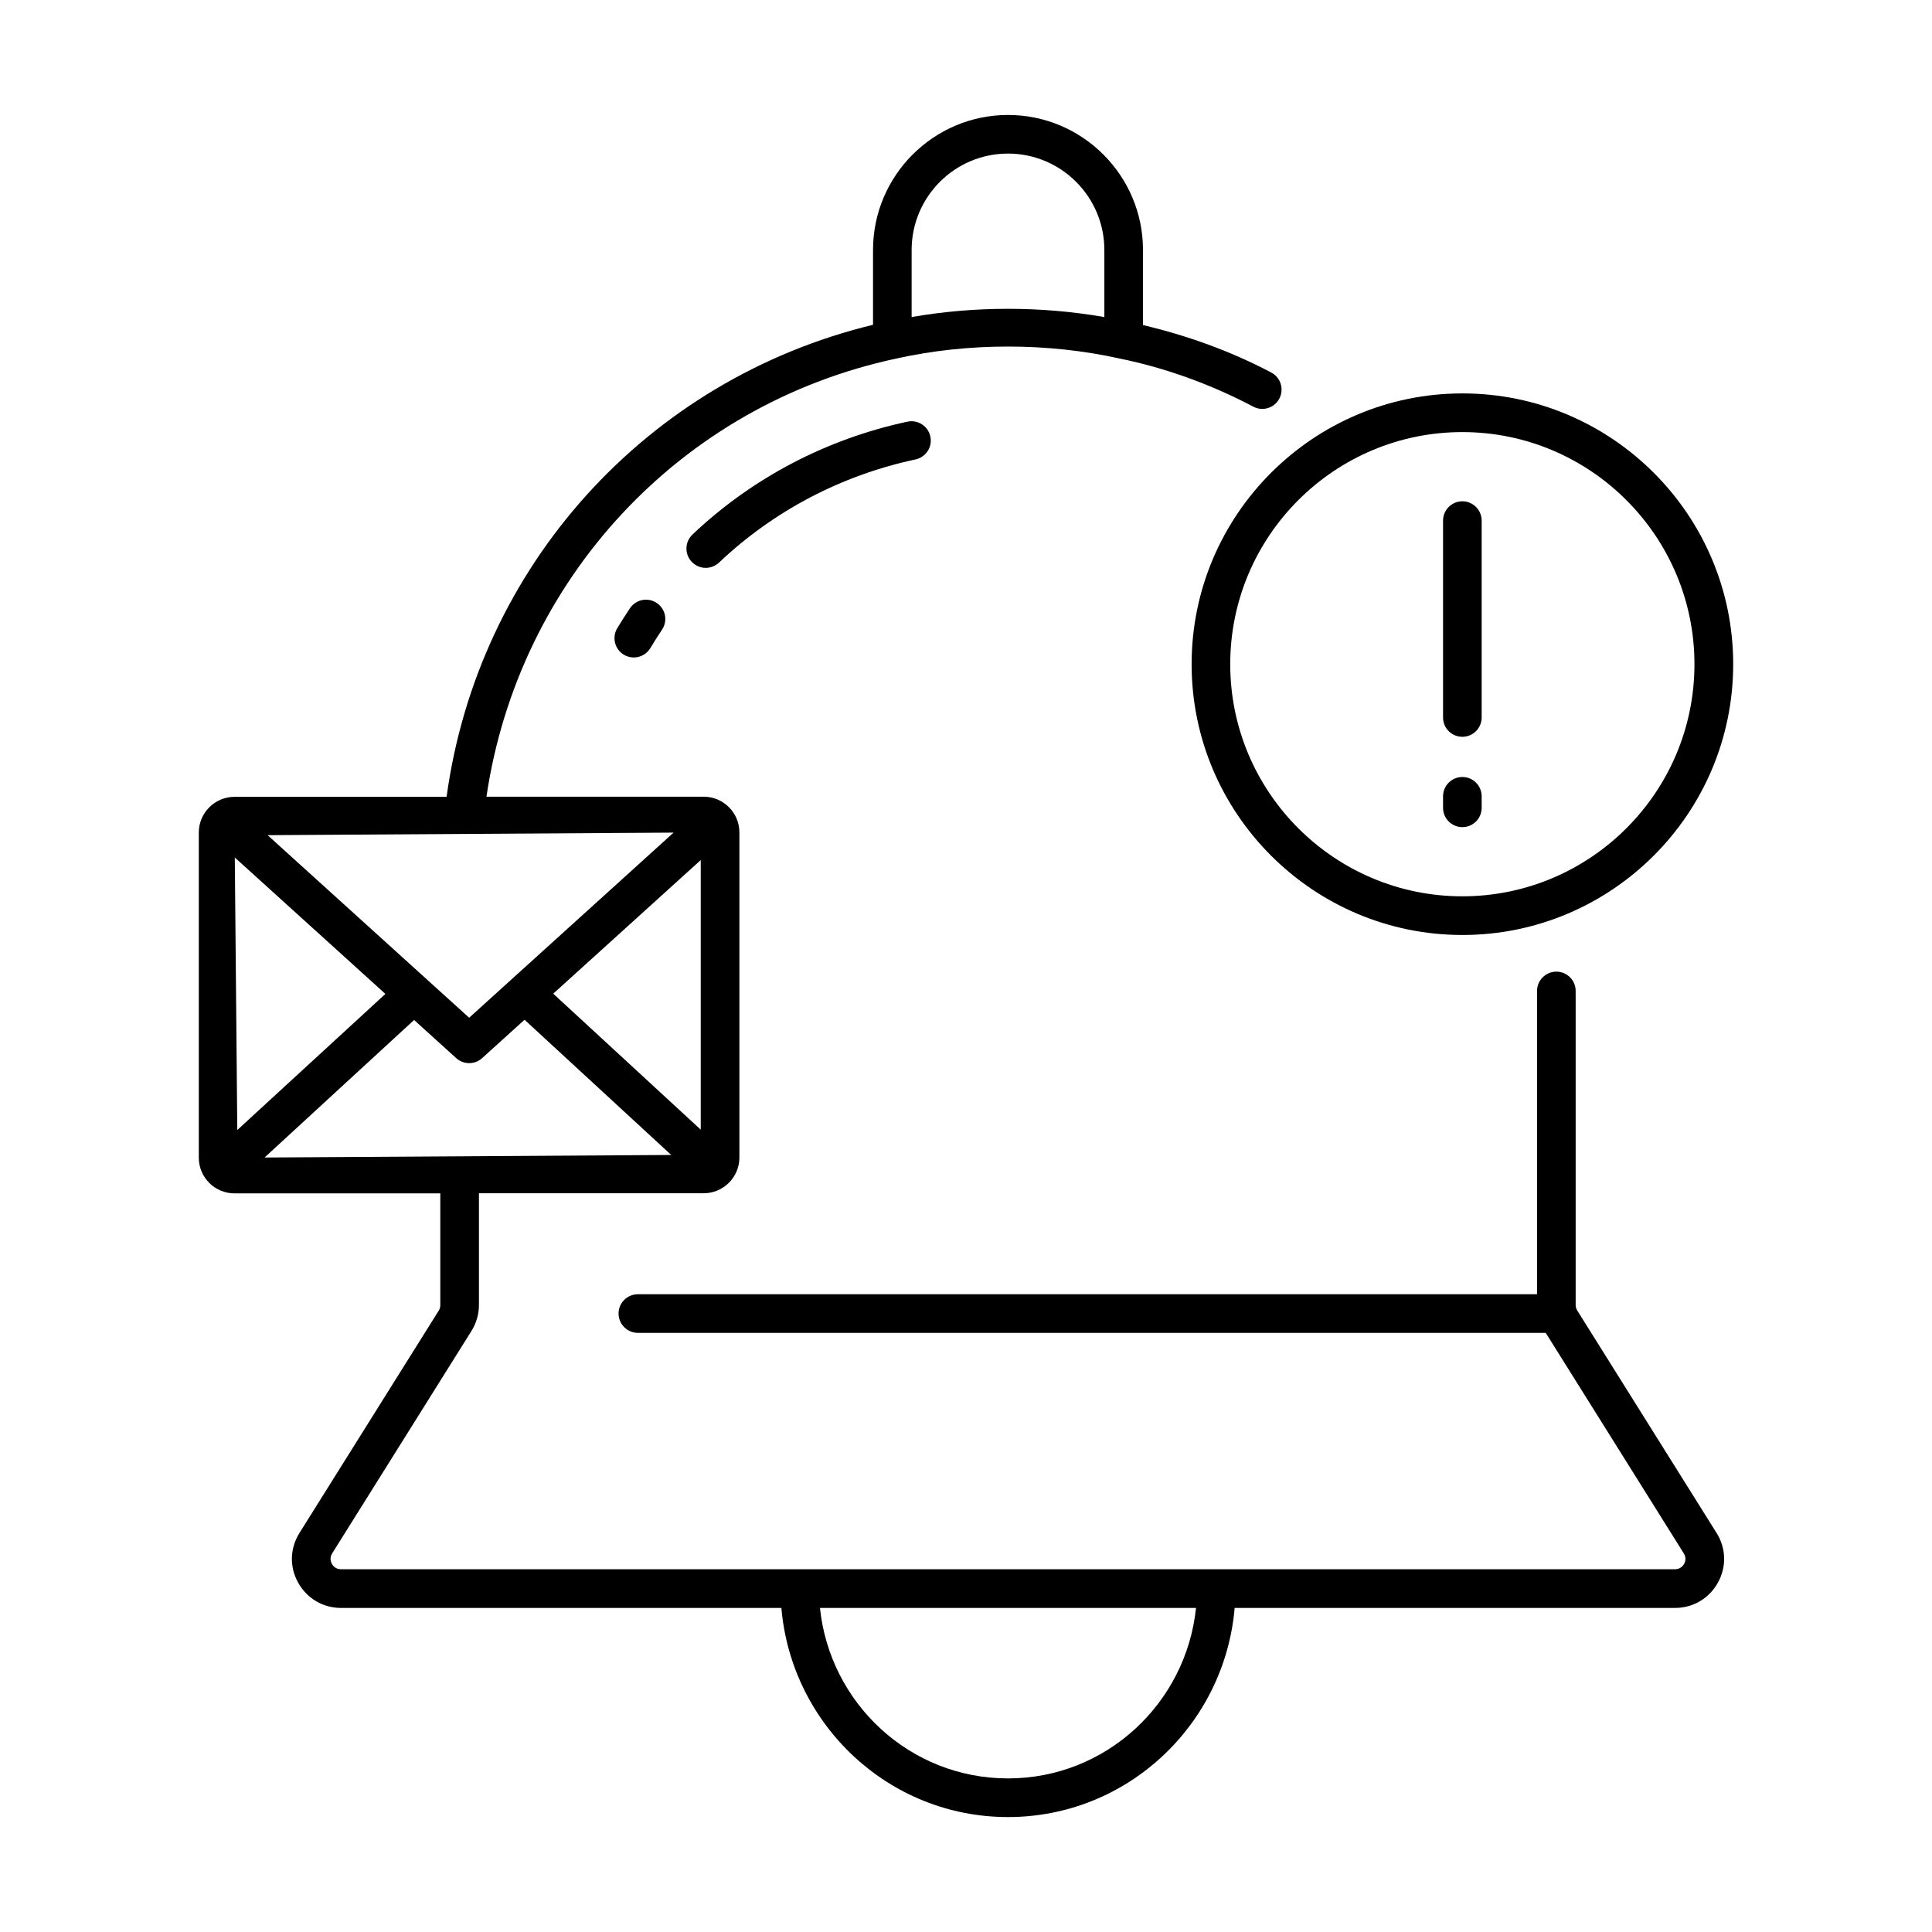 <?xml version="1.0" encoding="UTF-8"?>
<!-- Uploaded to: SVG Repo, www.svgrepo.com, Generator: SVG Repo Mixer Tools -->
<svg fill="#000000" width="800px" height="800px" version="1.1" viewBox="144 144 512 512" xmlns="http://www.w3.org/2000/svg">
 <g>
  <path d="m310.96 305.17c-1.164 1.73-2.297 3.527-3.387 5.32-1.449 2.426-0.66 5.574 1.762 7.023 0.836 0.488 1.73 0.723 2.629 0.723 1.73 0 3.434-0.898 4.394-2.488 0.977-1.637 2-3.258 3.07-4.848 1.59-2.348 0.977-5.527-1.387-7.102-2.328-1.59-5.492-0.957-7.082 1.371z"/>
  <path d="m327.51 285.66c-2.047 1.953-2.141 5.195-0.188 7.227 0.992 1.055 2.348 1.605 3.699 1.605 1.258 0 2.535-0.473 3.527-1.402 14.422-13.68 32.434-23.145 52.066-27.332 2.769-0.598 4.535-3.305 3.938-6.078-0.582-2.769-3.336-4.519-6.062-3.938-21.492 4.602-41.188 14.945-56.98 29.918z"/>
  <path d="m561.99 491.3c-0.285-0.457-0.426-0.961-0.426-1.465v-83.223c0-2.832-2.297-5.117-5.117-5.117-2.816 0-5.117 2.297-5.117 5.117v80.375h-238.29c-2.832 0-5.117 2.297-5.117 5.117 0 2.816 2.297 5.117 5.117 5.117h240.59l36.59 58.441c0.789 1.242 0.332 2.363 0.078 2.785-0.234 0.426-0.945 1.418-2.41 1.418h-353.52c-1.48 0-2.188-0.992-2.41-1.418-0.25-0.426-0.707-1.559 0.078-2.801l36.902-58.93c1.289-2.062 1.984-4.457 1.984-6.894v-29.598h59.559c5.211 0 9.461-4.25 9.461-9.461v-86.168c0-5.211-4.25-9.461-9.461-9.461l-57.57-0.004c8.484-57.527 51.277-103.86 108.62-116.11 19.004-4.234 40.117-4.25 59.277 0.016 12.121 2.488 23.992 6.769 35.328 12.738 2.457 1.309 5.59 0.379 6.894-2.141 1.324-2.504 0.363-5.59-2.141-6.91-10.926-5.762-22.387-9.824-33.992-12.578v-19.906c0-19.727-16.059-35.77-35.77-35.77-19.711 0-35.77 16.059-35.77 35.77v19.836c-60 14.531-104.65 63.969-113.01 125.09l-56.191 0.004c-5.227 0-9.477 4.25-9.477 9.461v86.168c0 5.227 4.25 9.461 9.477 9.461h54.523v29.598c0 0.52-0.141 1.023-0.41 1.465l-36.902 58.914c-2.551 4.062-2.695 8.992-0.363 13.18 2.332 4.188 6.582 6.707 11.383 6.707h116.68c2.676 30.953 28.434 55.418 60.062 55.418s57.402-24.465 60.062-55.418h116.68c4.801 0 9.055-2.504 11.383-6.707 2.332-4.203 2.188-9.133-0.363-13.18zm-150.86-306.6c14.09 0 25.535 11.461 25.535 25.535v17.789c-16.703-2.914-34.434-2.914-51.074 0v-17.789c0.004-14.074 11.449-25.535 25.539-25.535zm-88.621 179.95-54.176 49.059-53.418-48.383zm7.195 78.723-39.094-36.039 39.094-35.41zm-123.48-72.125 39.91 36.148-39.25 36.07zm47.512 43.059 11.164 10.109c0.977 0.883 2.203 1.324 3.434 1.324 1.227 0 2.457-0.441 3.434-1.324l11.242-10.172 38.871 35.832-107.77 0.676zm157.39 200.99c-25.992 0-47.199-19.867-49.828-45.184h99.66c-2.629 25.316-23.84 45.184-49.832 45.184z"/>
  <path d="m459.79 320.02c0 39.566 32.195 71.762 71.762 71.762 39.566 0 71.762-32.18 71.762-71.762s-32.195-71.762-71.762-71.762c-39.562 0-71.762 32.195-71.762 71.762zm71.746-61.512c33.914 0 61.512 27.582 61.512 61.512 0 33.93-27.598 61.512-61.512 61.512-33.914 0-61.512-27.582-61.512-61.512 0-33.93 27.602-61.512 61.512-61.512z"/>
  <path d="m531.54 339.26c2.832 0 5.117-2.297 5.117-5.117v-52.176c0-2.832-2.297-5.117-5.117-5.117-2.816 0-5.117 2.285-5.117 5.117v52.176c0 2.836 2.301 5.117 5.117 5.117z"/>
  <path d="m531.54 363.2c2.832 0 5.117-2.297 5.117-5.117v-3.055c0-2.832-2.297-5.117-5.117-5.117-2.816 0-5.117 2.297-5.117 5.117v3.055c0 2.82 2.301 5.117 5.117 5.117z"/>
 </g>
</svg>